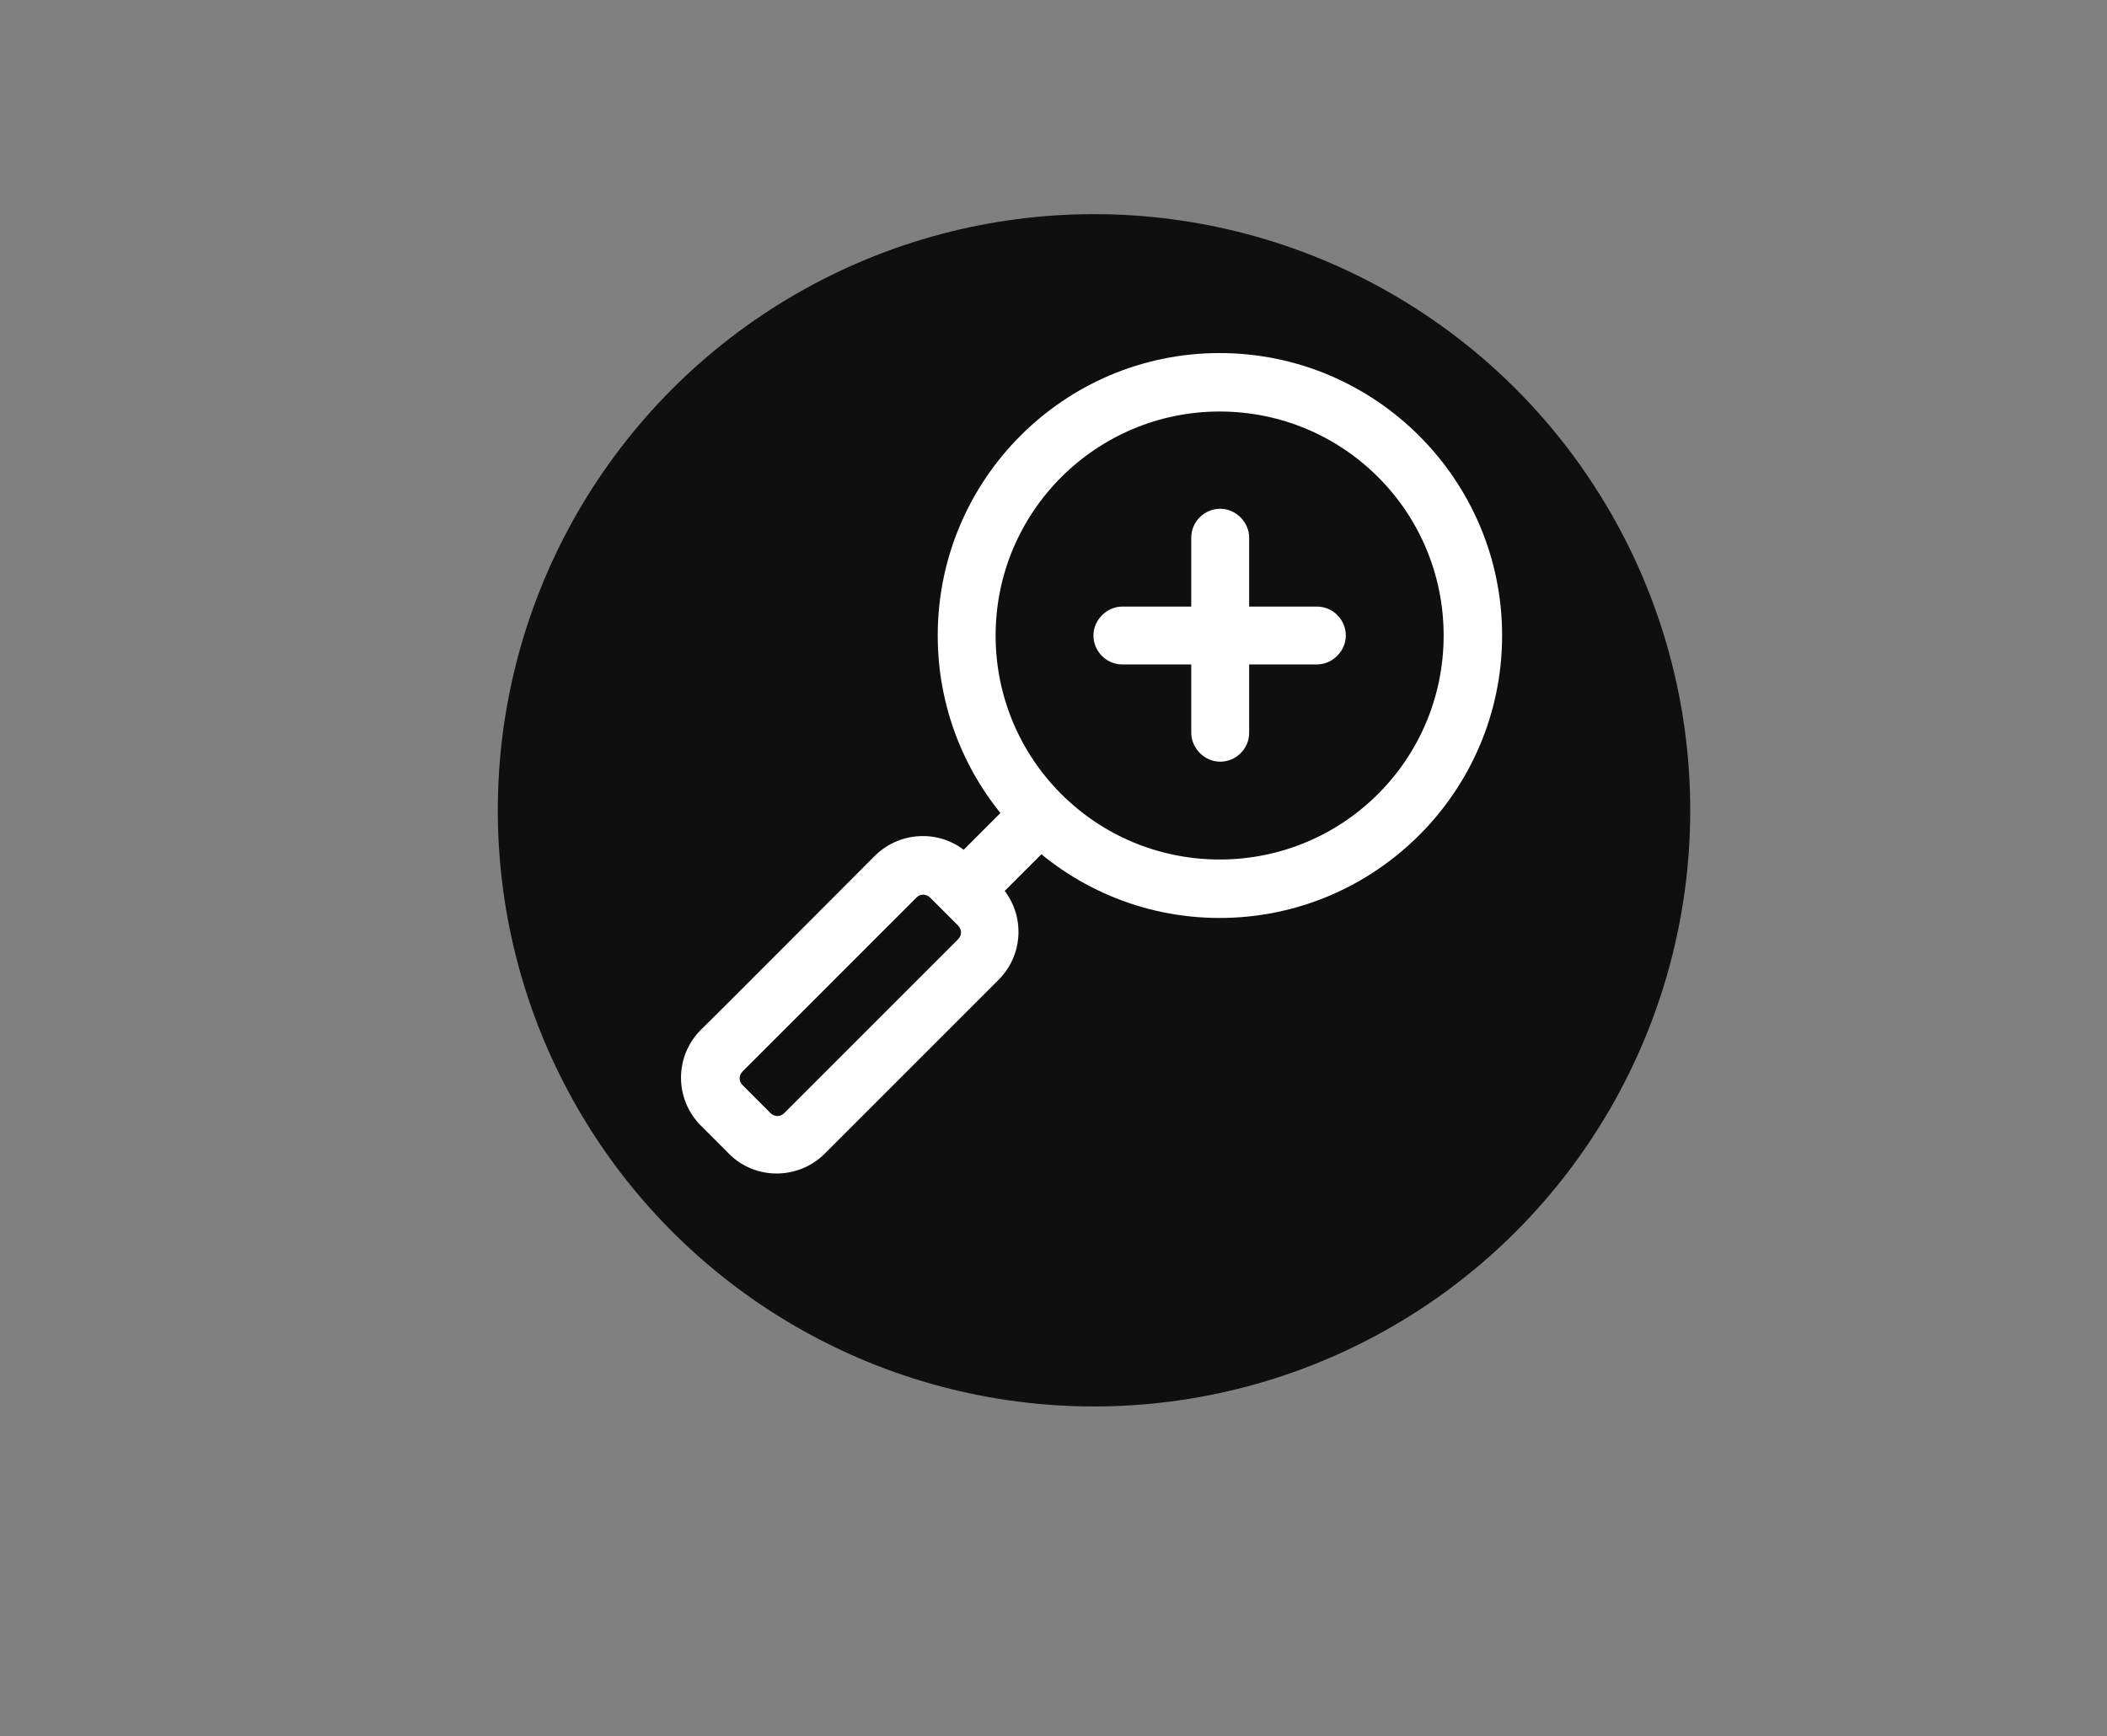 <?xml version="1.0" encoding="utf-8"?>
<!-- Generator: Adobe Illustrator 27.9.6, SVG Export Plug-In . SVG Version: 9.03 Build 54986)  -->
<svg version="1.1" id="Calque_1" xmlns="http://www.w3.org/2000/svg" xmlns:xlink="http://www.w3.org/1999/xlink" x="0px" y="0px"
	 viewBox="0 0 364 300" style="enable-background:new 0 0 364 300;" xml:space="preserve">
<rect x="0" y="0" width="364" height="300" fill="#808080" stroke="none"/>
<style type="text/css">
	.st0{fill:#0f0f0f;}
	.st1{fill:#ffffff;fill-rule:evenodd;clip-rule:evenodd;}
</style>
<g>
	<circle class="st0" cx="189" cy="140" r="103"/>
</g>
<g>
	<path class="st1" d="M210.7,61c26.9,0,48.8,21.9,48.8,48.8s-21.9,48.8-48.8,48.8S162,136.7,162,109.8S183.8,61,210.7,61z
		 M210.7,71.1c-21.3,0-38.7,17.3-38.7,38.7s17.3,38.7,38.7,38.7s38.7-17.3,38.7-38.7S232.1,71.1,210.7,71.1z"/>
	<path class="st1" d="M173.5,139.8c2-2,5.2-2,7.1,0c2,2,2,5.2,0,7.1L170.5,157c-2,2-5.2,2-7.1,0c-2-2-2-5.2,0-7.1
		C163.4,149.9,173.5,139.8,173.5,139.8z"/>
	<path class="st1" d="M151.1,147.9c4.6-4.6,12.1-4.6,16.6,0l4.8,4.8c4.6,4.6,4.6,12,0,16.6l-30,30c-4.6,4.6-12.1,4.6-16.6,0
		l-4.8-4.8c-4.6-4.6-4.6-12,0-16.6C121.1,178,151.1,147.9,151.1,147.9z M158.3,155.1l-30,30c-0.7,0.7-0.7,1.7,0,2.4l4.8,4.8
		c0.7,0.7,1.7,0.7,2.4,0l30-30c0.7-0.7,0.7-1.7,0-2.4l-4.8-4.8C160,154.4,158.9,154.4,158.3,155.1z"/>
	<path class="st1" d="M193.9,114.8c-2.8,0-5-2.3-5-5s2.3-5,5-5h33.6c2.8,0,5,2.3,5,5s-2.3,5-5,5H193.9z"/>
	<path class="st1" d="M215.8,126.6c0,2.8-2.3,5-5,5s-5-2.3-5-5V92.9c0-2.8,2.3-5,5-5s5,2.3,5,5V126.6z"/>
</g>
</svg>
